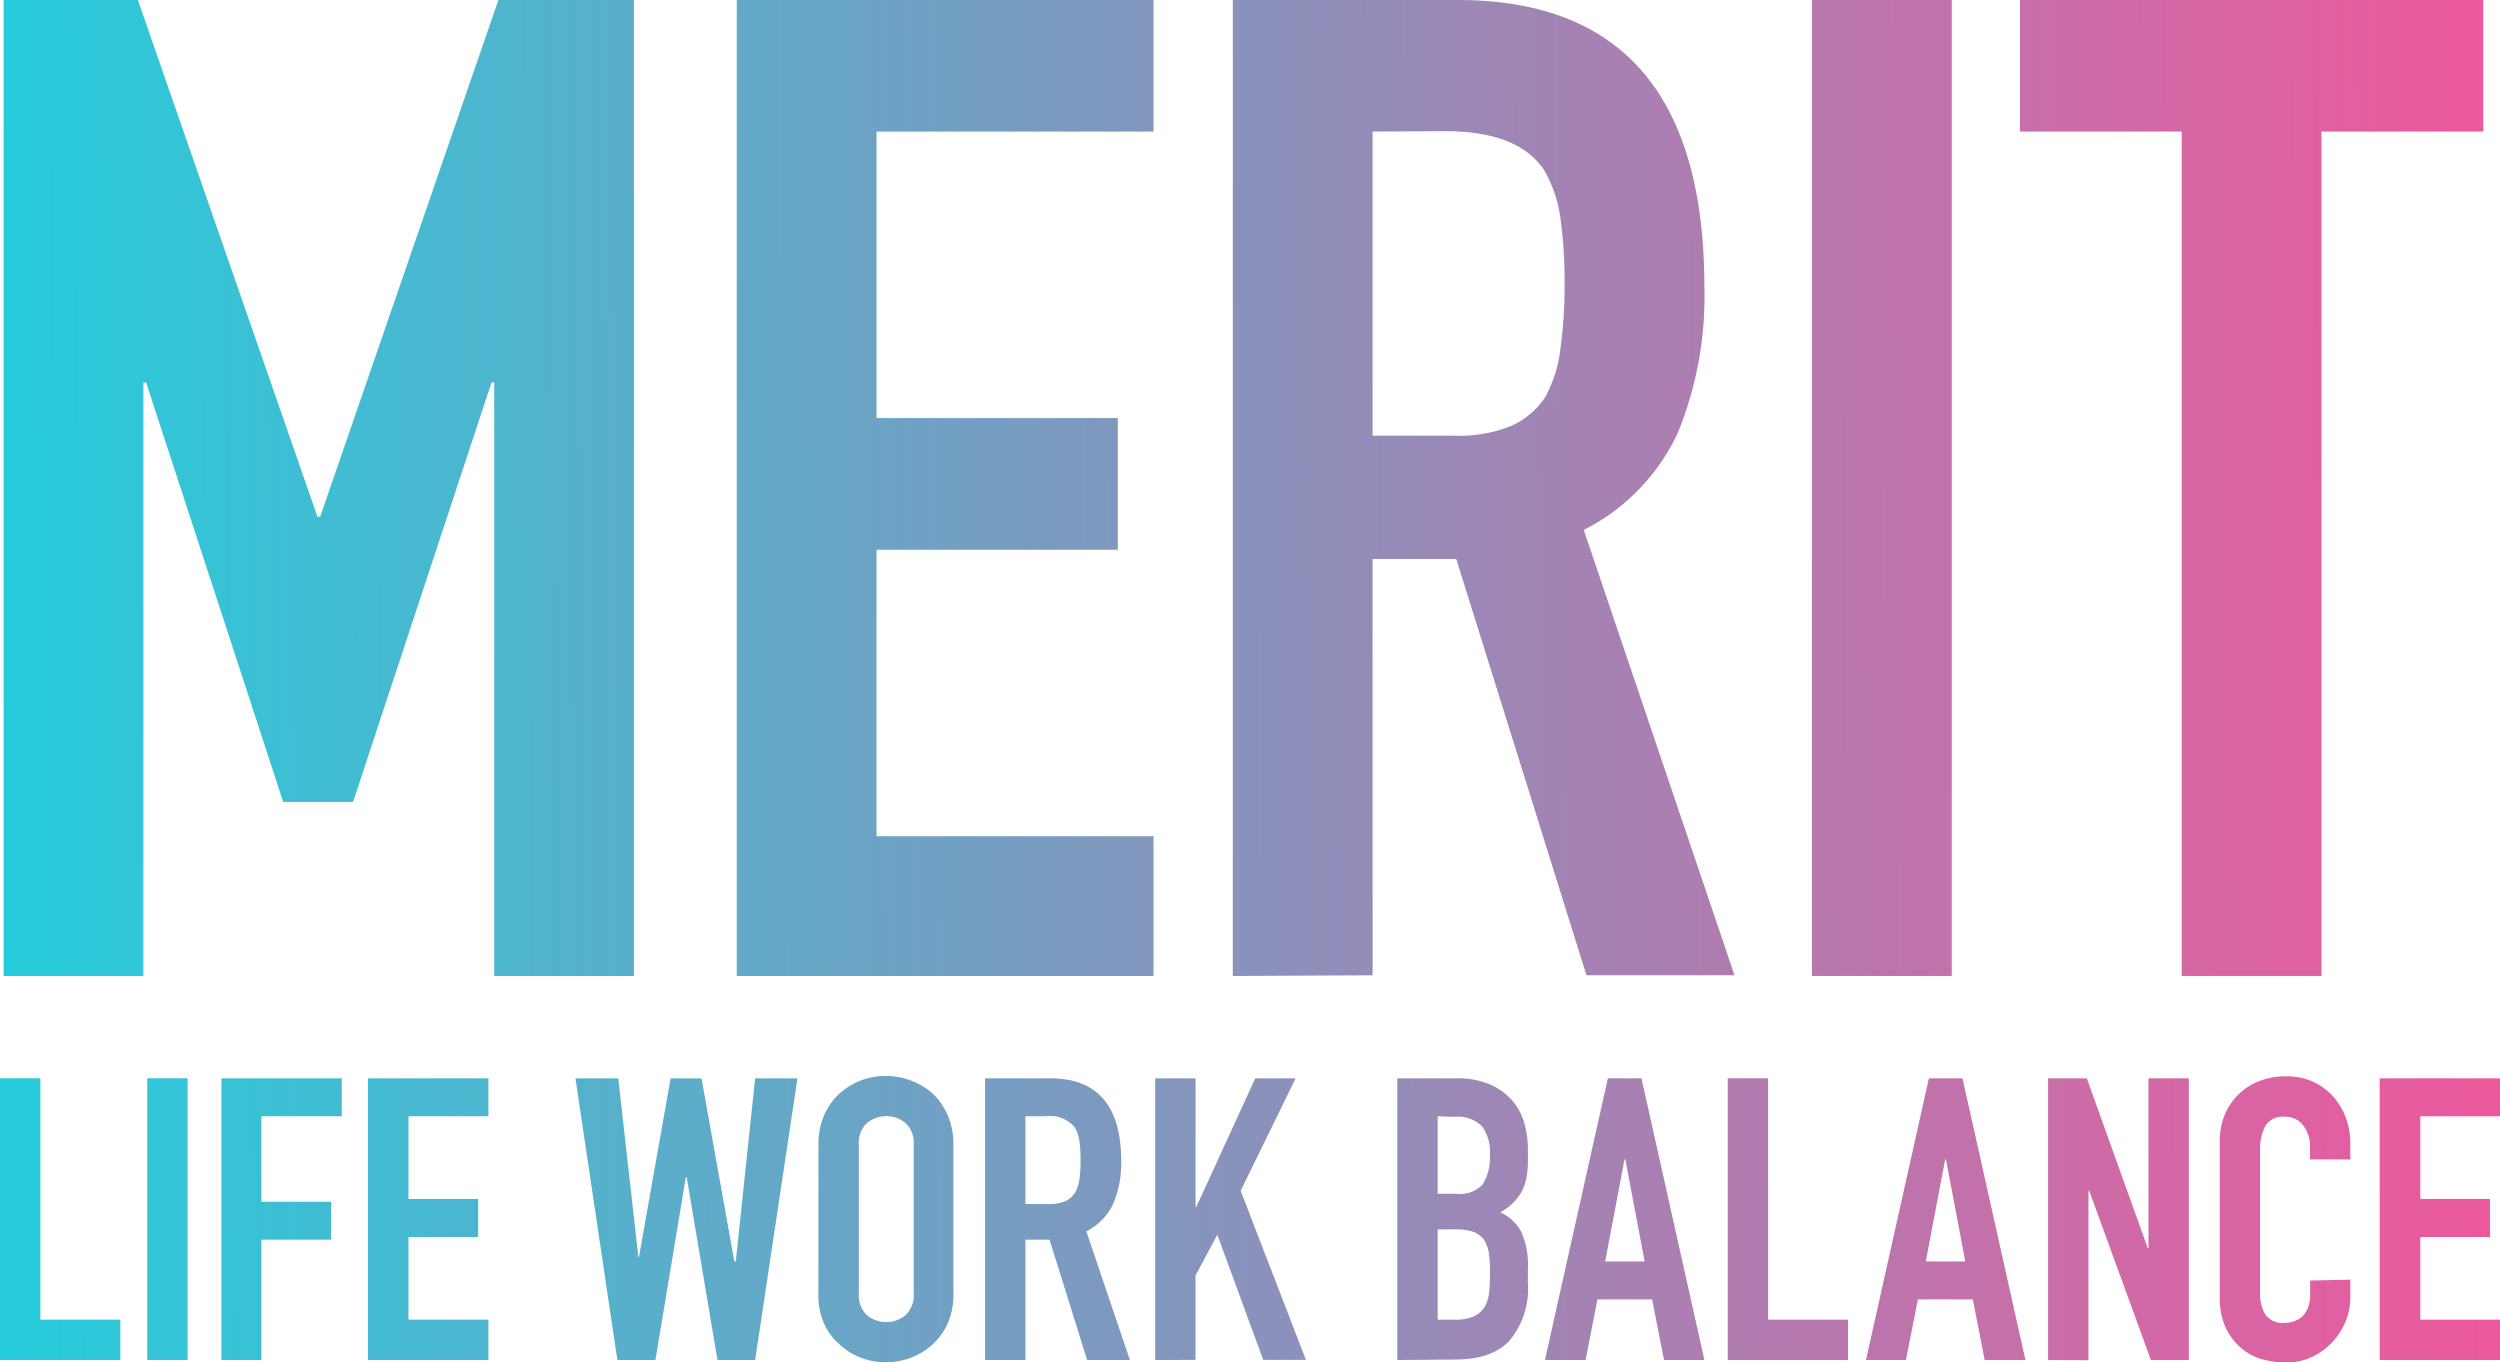 <svg xmlns="http://www.w3.org/2000/svg" xmlns:xlink="http://www.w3.org/1999/xlink" viewBox="0 0 258.23 140.72"><defs><style>.cls-1{fill:url(#名称未設定グラデーション_6);}.cls-2{fill:url(#名称未設定グラデーション_6-2);}.cls-3{fill:url(#名称未設定グラデーション_6-3);}.cls-4{fill:url(#名称未設定グラデーション_6-4);}.cls-5{fill:url(#名称未設定グラデーション_6-5);}.cls-6{fill:url(#名称未設定グラデーション_6-6);}.cls-7{fill:url(#名称未設定グラデーション_6-7);}.cls-8{fill:url(#名称未設定グラデーション_6-8);}.cls-9{fill:url(#名称未設定グラデーション_6-9);}.cls-10{fill:url(#名称未設定グラデーション_6-10);}.cls-11{fill:url(#名称未設定グラデーション_6-11);}.cls-12{fill:url(#名称未設定グラデーション_6-12);}.cls-13{fill:url(#名称未設定グラデーション_6-13);}.cls-14{fill:url(#名称未設定グラデーション_6-14);}.cls-15{fill:url(#名称未設定グラデーション_6-15);}.cls-16{fill:url(#名称未設定グラデーション_6-16);}.cls-17{fill:url(#名称未設定グラデーション_6-17);}.cls-18{fill:url(#名称未設定グラデーション_6-18);}.cls-19{fill:url(#名称未設定グラデーション_6-19);}.cls-20{fill:url(#名称未設定グラデーション_6-20);}</style><linearGradient id="名称未設定グラデーション_6" x1="-0.14" y1="50.66" x2="255.86" y2="48.66" gradientUnits="userSpaceOnUse"><stop offset="0" stop-color="#26ccdb"/><stop offset="1" stop-color="#ec599d"/></linearGradient><linearGradient id="名称未設定グラデーション_6-2" x1="-0.14" y1="51.17" x2="255.86" y2="49.17" xlink:href="#名称未設定グラデーション_6"/><linearGradient id="名称未設定グラデーション_6-3" x1="-0.14" y1="51.6" x2="255.86" y2="49.6" xlink:href="#名称未設定グラデーション_6"/><linearGradient id="名称未設定グラデーション_6-4" x1="-0.13" y1="51.93" x2="255.87" y2="49.93" xlink:href="#名称未設定グラデーション_6"/><linearGradient id="名称未設定グラデーション_6-5" x1="-0.13" y1="52.16" x2="255.87" y2="50.16" xlink:href="#名称未設定グラデーション_6"/><linearGradient id="名称未設定グラデーション_6-6" x1="0.43" y1="125.97" x2="256.43" y2="123.97" xlink:href="#名称未設定グラデーション_6"/><linearGradient id="名称未設定グラデーション_6-7" x1="0.43" y1="126.06" x2="256.43" y2="124.06" xlink:href="#名称未設定グラデーション_6"/><linearGradient id="名称未設定グラデーション_6-8" x1="0.43" y1="126.12" x2="256.43" y2="124.12" xlink:href="#名称未設定グラデーション_6"/><linearGradient id="名称未設定グラデーション_6-9" x1="0.43" y1="126.27" x2="256.43" y2="124.27" xlink:href="#名称未設定グラデーション_6"/><linearGradient id="名称未設定グラデーション_6-10" x1="0.43" y1="126.46" x2="256.43" y2="124.46" xlink:href="#名称未設定グラデーション_6"/><linearGradient id="名称未設定グラデーション_6-11" x1="0.44" y1="126.64" x2="256.44" y2="124.64" xlink:href="#名称未設定グラデーション_6"/><linearGradient id="名称未設定グラデーション_6-12" x1="0.44" y1="126.78" x2="256.44" y2="124.78" xlink:href="#名称未設定グラデーション_6"/><linearGradient id="名称未設定グラデーション_6-13" x1="0.44" y1="126.92" x2="256.44" y2="124.92" xlink:href="#名称未設定グラデーション_6"/><linearGradient id="名称未設定グラデーション_6-14" x1="0.44" y1="127.07" x2="256.44" y2="125.07" xlink:href="#名称未設定グラデーション_6"/><linearGradient id="名称未設定グラデーション_6-15" x1="0.44" y1="127.26" x2="256.44" y2="125.26" xlink:href="#名称未設定グラデーション_6"/><linearGradient id="名称未設定グラデーション_6-16" x1="0.44" y1="127.37" x2="256.44" y2="125.37" xlink:href="#名称未設定グラデーション_6"/><linearGradient id="名称未設定グラデーション_6-17" x1="0.44" y1="127.52" x2="256.44" y2="125.52" xlink:href="#名称未設定グラデーション_6"/><linearGradient id="名称未設定グラデーション_6-18" x1="0.44" y1="127.63" x2="256.44" y2="125.63" xlink:href="#名称未設定グラデーション_6"/><linearGradient id="名称未設定グラデーション_6-19" x1="0.44" y1="127.77" x2="256.44" y2="125.77" xlink:href="#名称未設定グラデーション_6"/><linearGradient id="名称未設定グラデーション_6-20" x1="0.44" y1="127.89" x2="256.44" y2="125.89" xlink:href="#名称未設定グラデーション_6"/></defs><g id="レイヤー_2" data-name="レイヤー 2"><g id="レイヤー_1-2" data-name="レイヤー 1"><path class="cls-1" d="M.37,100.81V0H14.24L32.79,53.38h.28L51.48,0h14V100.81H51.05V39.5h-.28L36.47,82.83H29.25L15.09,39.5h-.28v61.31Z"/><path class="cls-2" d="M76.1,100.81V0h43.05V13.59H90.54V43.18h24.92v13.6H90.54V86.37h28.61v14.44Z"/><path class="cls-3" d="M127.34,100.81V0h23.22Q176,0,176.05,29.59a37.28,37.28,0,0,1-2.76,15.15,21.36,21.36,0,0,1-9.7,10l15.57,46H163.87l-13.45-43h-8.64v43Zm14.44-87.22V45H150A14.47,14.47,0,0,0,156.08,44a8.23,8.23,0,0,0,3.54-3A13.66,13.66,0,0,0,161.18,36a47.23,47.23,0,0,0,.43-6.72,47.48,47.48,0,0,0-.43-6.73,13.36,13.36,0,0,0-1.7-5q-2.68-4-10.19-4Z"/><path class="cls-4" d="M187.16,100.81V0H201.6V100.81Z"/><path class="cls-5" d="M225.35,100.81V13.59H208.64V0H256.5V13.59H239.79v87.22Z"/><path class="cls-6" d="M0,140.48v-29.1H4.17v24.93h8.26v4.17Z"/><path class="cls-7" d="M15.21,140.48v-29.1h4.17v29.1Z"/><path class="cls-8" d="M22.87,140.48v-29.1H35.3v3.92H27v8.83h7.2v3.92H27v12.43Z"/><path class="cls-9" d="M38,140.48v-29.1H50.45v3.92H42.19v8.54h7.2v3.93h-7.2v8.54h8.26v4.17Z"/><path class="cls-10" d="M82.37,111.38,78,140.48H74.11l-3.18-18.89h-.09L67.7,140.48H63.77l-4.33-29.1h4.42l2.08,18.47H66l3.27-18.47h3.19l3.39,18.92H76l2-18.92Z"/><path class="cls-11" d="M84.54,118.24a7.36,7.36,0,0,1,.61-3.1,6.49,6.49,0,0,1,1.64-2.25A6.9,6.9,0,0,1,89,111.58a7.25,7.25,0,0,1,5,0,7.47,7.47,0,0,1,2.27,1.31,6.92,6.92,0,0,1,1.59,2.25,7.36,7.36,0,0,1,.62,3.1v15.37a7.34,7.34,0,0,1-.62,3.15,6.53,6.53,0,0,1-1.59,2.16A7,7,0,0,1,94,140.27a7.25,7.25,0,0,1-5,0,6.5,6.5,0,0,1-2.22-1.35,6.14,6.14,0,0,1-1.64-2.16,7.34,7.34,0,0,1-.61-3.15Zm4.17,15.37a2.8,2.8,0,0,0,.83,2.23,3.13,3.13,0,0,0,4,0,2.77,2.77,0,0,0,.84-2.23V118.24a2.77,2.77,0,0,0-.84-2.23,3.13,3.13,0,0,0-4,0,2.8,2.8,0,0,0-.83,2.23Z"/><path class="cls-12" d="M101.75,140.48v-29.1h6.7q7.36,0,7.36,8.54a10.79,10.79,0,0,1-.8,4.37,6.12,6.12,0,0,1-2.8,2.9l4.5,13.29h-4.42l-3.88-12.43h-2.49v12.43Zm4.17-25.18v9.07h2.37a4.32,4.32,0,0,0,1.76-.3,2.5,2.5,0,0,0,1-.88,3.9,3.9,0,0,0,.45-1.41,15.82,15.82,0,0,0,0-3.89,4,4,0,0,0-.49-1.45,3.33,3.33,0,0,0-3-1.14Z"/><path class="cls-13" d="M119.32,140.48v-29.1h4.17v13.28h.08l6.09-13.28h4.17L128.15,123l6.74,17.46h-4.41l-4.74-12.92-2.25,4.21v8.71Z"/><path class="cls-14" d="M144.33,140.48v-29.1h6.1a8.52,8.52,0,0,1,3.41.61,6.47,6.47,0,0,1,2.31,1.63,6.15,6.15,0,0,1,1.29,2.35,10.16,10.16,0,0,1,.38,2.76v1.07a9.49,9.49,0,0,1-.18,2,5,5,0,0,1-.55,1.43,5.73,5.73,0,0,1-2.13,2,4.49,4.49,0,0,1,2.17,2,8.18,8.18,0,0,1,.69,3.68v1.64a8.43,8.43,0,0,1-1.86,5.88q-1.86,2.06-5.94,2Zm4.17-25.18v8h1.88a3.19,3.19,0,0,0,2.8-1,5.37,5.37,0,0,0,.72-3,4.58,4.58,0,0,0-.8-2.94,3.55,3.55,0,0,0-2.88-1Zm0,11.69v9.32h1.8a4.36,4.36,0,0,0,2-.37,2.6,2.6,0,0,0,1.08-1,4.08,4.08,0,0,0,.45-1.55c.05-.6.08-1.26.08-2a13.5,13.5,0,0,0-.12-1.92,3.58,3.58,0,0,0-.49-1.39,2.41,2.41,0,0,0-1.11-.84,5.41,5.41,0,0,0-1.84-.26Z"/><path class="cls-15" d="M159.58,140.48l6.5-29.1h3.47l6.5,29.1h-4.17l-1.23-6.26H165l-1.22,6.26Zm10.3-10.18-2-10.55h-.08l-2,10.55Z"/><path class="cls-16" d="M178.46,140.48v-29.1h4.17v24.93h8.26v4.17Z"/><path class="cls-17" d="M192.74,140.48l6.5-29.1h3.47l6.5,29.1H205l-1.22-6.26h-5.68l-1.23,6.26ZM203,130.3l-2-10.55h-.08l-2,10.55Z"/><path class="cls-18" d="M211.55,140.48v-29.1h4l6.29,17.53h.08V111.38h4.17v29.1h-3.92L215.8,123h-.08v17.5Z"/><path class="cls-19" d="M242.77,132.18V134a6.45,6.45,0,0,1-.51,2.55,7.42,7.42,0,0,1-1.41,2.15,6.85,6.85,0,0,1-2.11,1.49,6.11,6.11,0,0,1-2.59.55,9.7,9.7,0,0,1-2.42-.32,5.67,5.67,0,0,1-2.2-1.15,6.25,6.25,0,0,1-1.62-2.1,7.51,7.51,0,0,1-.63-3.29v-16a7,7,0,0,1,.49-2.65,6.29,6.29,0,0,1,1.39-2.13,6.43,6.43,0,0,1,2.14-1.41,7.25,7.25,0,0,1,2.76-.51,6.33,6.33,0,0,1,4.79,1.92,7.18,7.18,0,0,1,1.41,2.23,7.54,7.54,0,0,1,.51,2.8v1.63H238.6v-1.39a3.34,3.34,0,0,0-.7-2.12,2.25,2.25,0,0,0-1.88-.9,2.12,2.12,0,0,0-2.06,1,5.15,5.15,0,0,0-.51,2.43v14.88a3.88,3.88,0,0,0,.55,2.13,2.18,2.18,0,0,0,2,.85,2.87,2.87,0,0,0,.88-.14,2.51,2.51,0,0,0,.88-.47,2.55,2.55,0,0,0,.61-.9,3.52,3.52,0,0,0,.25-1.43v-1.43Z"/><path class="cls-20" d="M245.8,140.48v-29.1h12.43v3.92H250v8.54h7.2v3.93H250v8.54h8.26v4.17Z"/></g></g></svg>